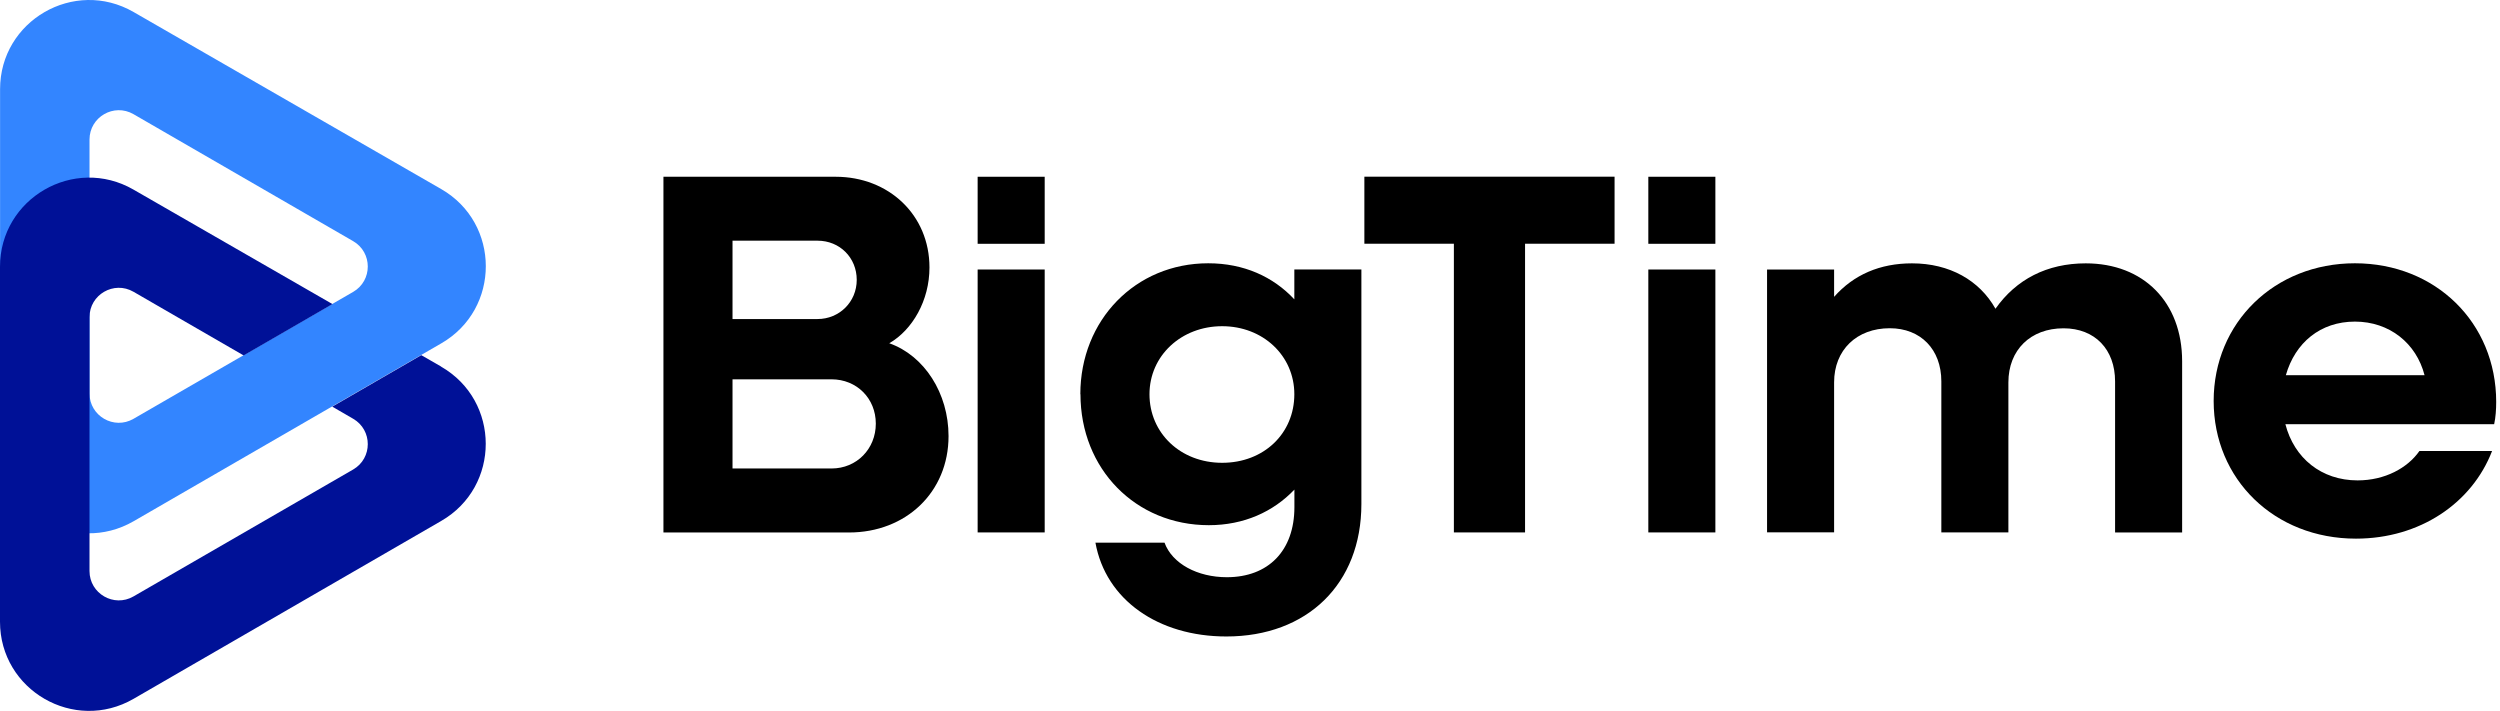 <svg width="422" height="120" viewBox="0 0 422 120" fill="none" xmlns="http://www.w3.org/2000/svg">
<path d="M165.026 45.493H176.344V89.873H165.026V45.493Z" fill="black"/>
<path d="M111.988 29.836H141.053C150.019 29.836 156.894 36.277 156.894 45.15C156.894 50.724 154.027 55.68 150.11 57.941C156.026 60.031 160.114 66.381 160.114 73.61C160.114 83.101 152.896 89.884 143.315 89.884H111.988V29.836ZM123.649 40.628V53.853H138.004C141.659 53.853 144.617 50.986 144.617 47.24C144.617 43.494 141.75 40.628 138.004 40.628H123.649ZM123.649 64.028V79.081H140.357C144.617 79.081 147.837 75.769 147.837 71.509C147.837 67.249 144.617 64.028 140.357 64.028H123.649Z" fill="black"/>
<path d="M165.026 29.836H176.344V41.153H165.026V29.836Z" fill="black"/>
<path d="M278.237 29.836H289.555V41.153H278.237V29.836Z" fill="black"/>
<path d="M182.361 66.552C182.361 54.024 191.669 44.442 203.946 44.442C209.953 44.442 214.91 46.703 218.484 50.529V45.481H229.802V85.076C229.802 98.564 220.666 107.437 207.007 107.437C195.518 107.437 186.644 101.259 184.908 91.597H196.568C197.87 95.16 202.142 97.433 207.098 97.433C214.065 97.433 218.496 92.99 218.496 85.602V82.644C214.933 86.389 209.965 88.651 204.049 88.651C191.692 88.651 182.384 79.16 182.384 66.541L182.361 66.552ZM218.484 66.552C218.484 60.02 213.174 55.063 206.299 55.063C199.424 55.063 194.033 60.02 194.033 66.552C194.033 73.085 199.252 78.121 206.299 78.121C213.345 78.121 218.484 73.165 218.484 66.552Z" fill="black"/>
<path d="M245.415 41.141H230.306V29.824H272.539V41.141H257.429V89.873H245.415V41.141Z" fill="black"/>
<path d="M278.237 45.493H289.555V89.873H278.237V45.493Z" fill="black"/>
<path d="M298.279 45.493H309.597V50.107C312.909 46.361 317.34 44.453 322.742 44.453C329.092 44.453 334.14 47.32 336.835 52.117C340.318 47.16 345.537 44.453 352.07 44.453C361.812 44.453 368.344 50.986 368.344 60.99V89.884H357.026V64.382C357.026 58.992 353.634 55.417 348.324 55.417C342.751 55.417 339.016 59.072 339.016 64.553V89.873H327.698V64.371C327.698 58.98 324.215 55.406 318.996 55.406C313.423 55.406 309.597 59.06 309.597 64.542V89.861H298.279V45.481V45.493Z" fill="black"/>
<path d="M373.666 67.683C373.666 54.458 383.933 44.442 397.512 44.442C411.091 44.442 421.358 54.447 421.358 67.854C421.358 69.076 421.267 70.469 421.015 71.6H385.772C387.256 77.344 391.859 81.09 397.957 81.09C402.571 81.09 406.397 79.001 408.396 76.134H420.661C417.269 84.928 408.476 90.923 397.683 90.923C383.933 90.923 373.666 80.919 373.666 67.683ZM385.852 63.332H409.264C407.87 57.941 403.348 54.287 397.512 54.287C391.676 54.287 387.416 57.85 385.852 63.332Z" fill="black"/>
<path d="M74.473 31.914L22.544 2.026C12.529 -3.741 0.012 3.488 0.012 15.057V74.969C0.012 86.538 12.54 93.778 22.567 87.977L74.496 57.953C84.523 52.162 84.501 37.681 74.473 31.914ZM59.615 49.273L22.533 70.698C19.232 72.605 15.11 70.218 15.11 66.415V23.554C15.11 19.751 19.232 17.364 22.533 19.271L59.615 40.708C62.904 42.615 62.904 47.366 59.615 49.273Z" fill="#3385FF"/>
<path d="M74.473 61.881L71.115 59.951L56.086 68.642L59.615 70.687C62.904 72.594 62.904 77.345 59.615 79.252L22.533 100.677C19.232 102.584 15.109 100.197 15.109 96.394V53.533C15.109 49.73 19.232 47.343 22.533 49.25L41.125 59.997L56.12 51.329L22.533 32.005C12.517 26.238 0 33.467 0 45.036V104.948C0 116.517 12.528 123.758 22.555 117.956L74.484 87.931C84.512 82.141 84.489 67.66 74.462 61.893L74.473 61.881Z" fill="#001197"/>
</svg>
